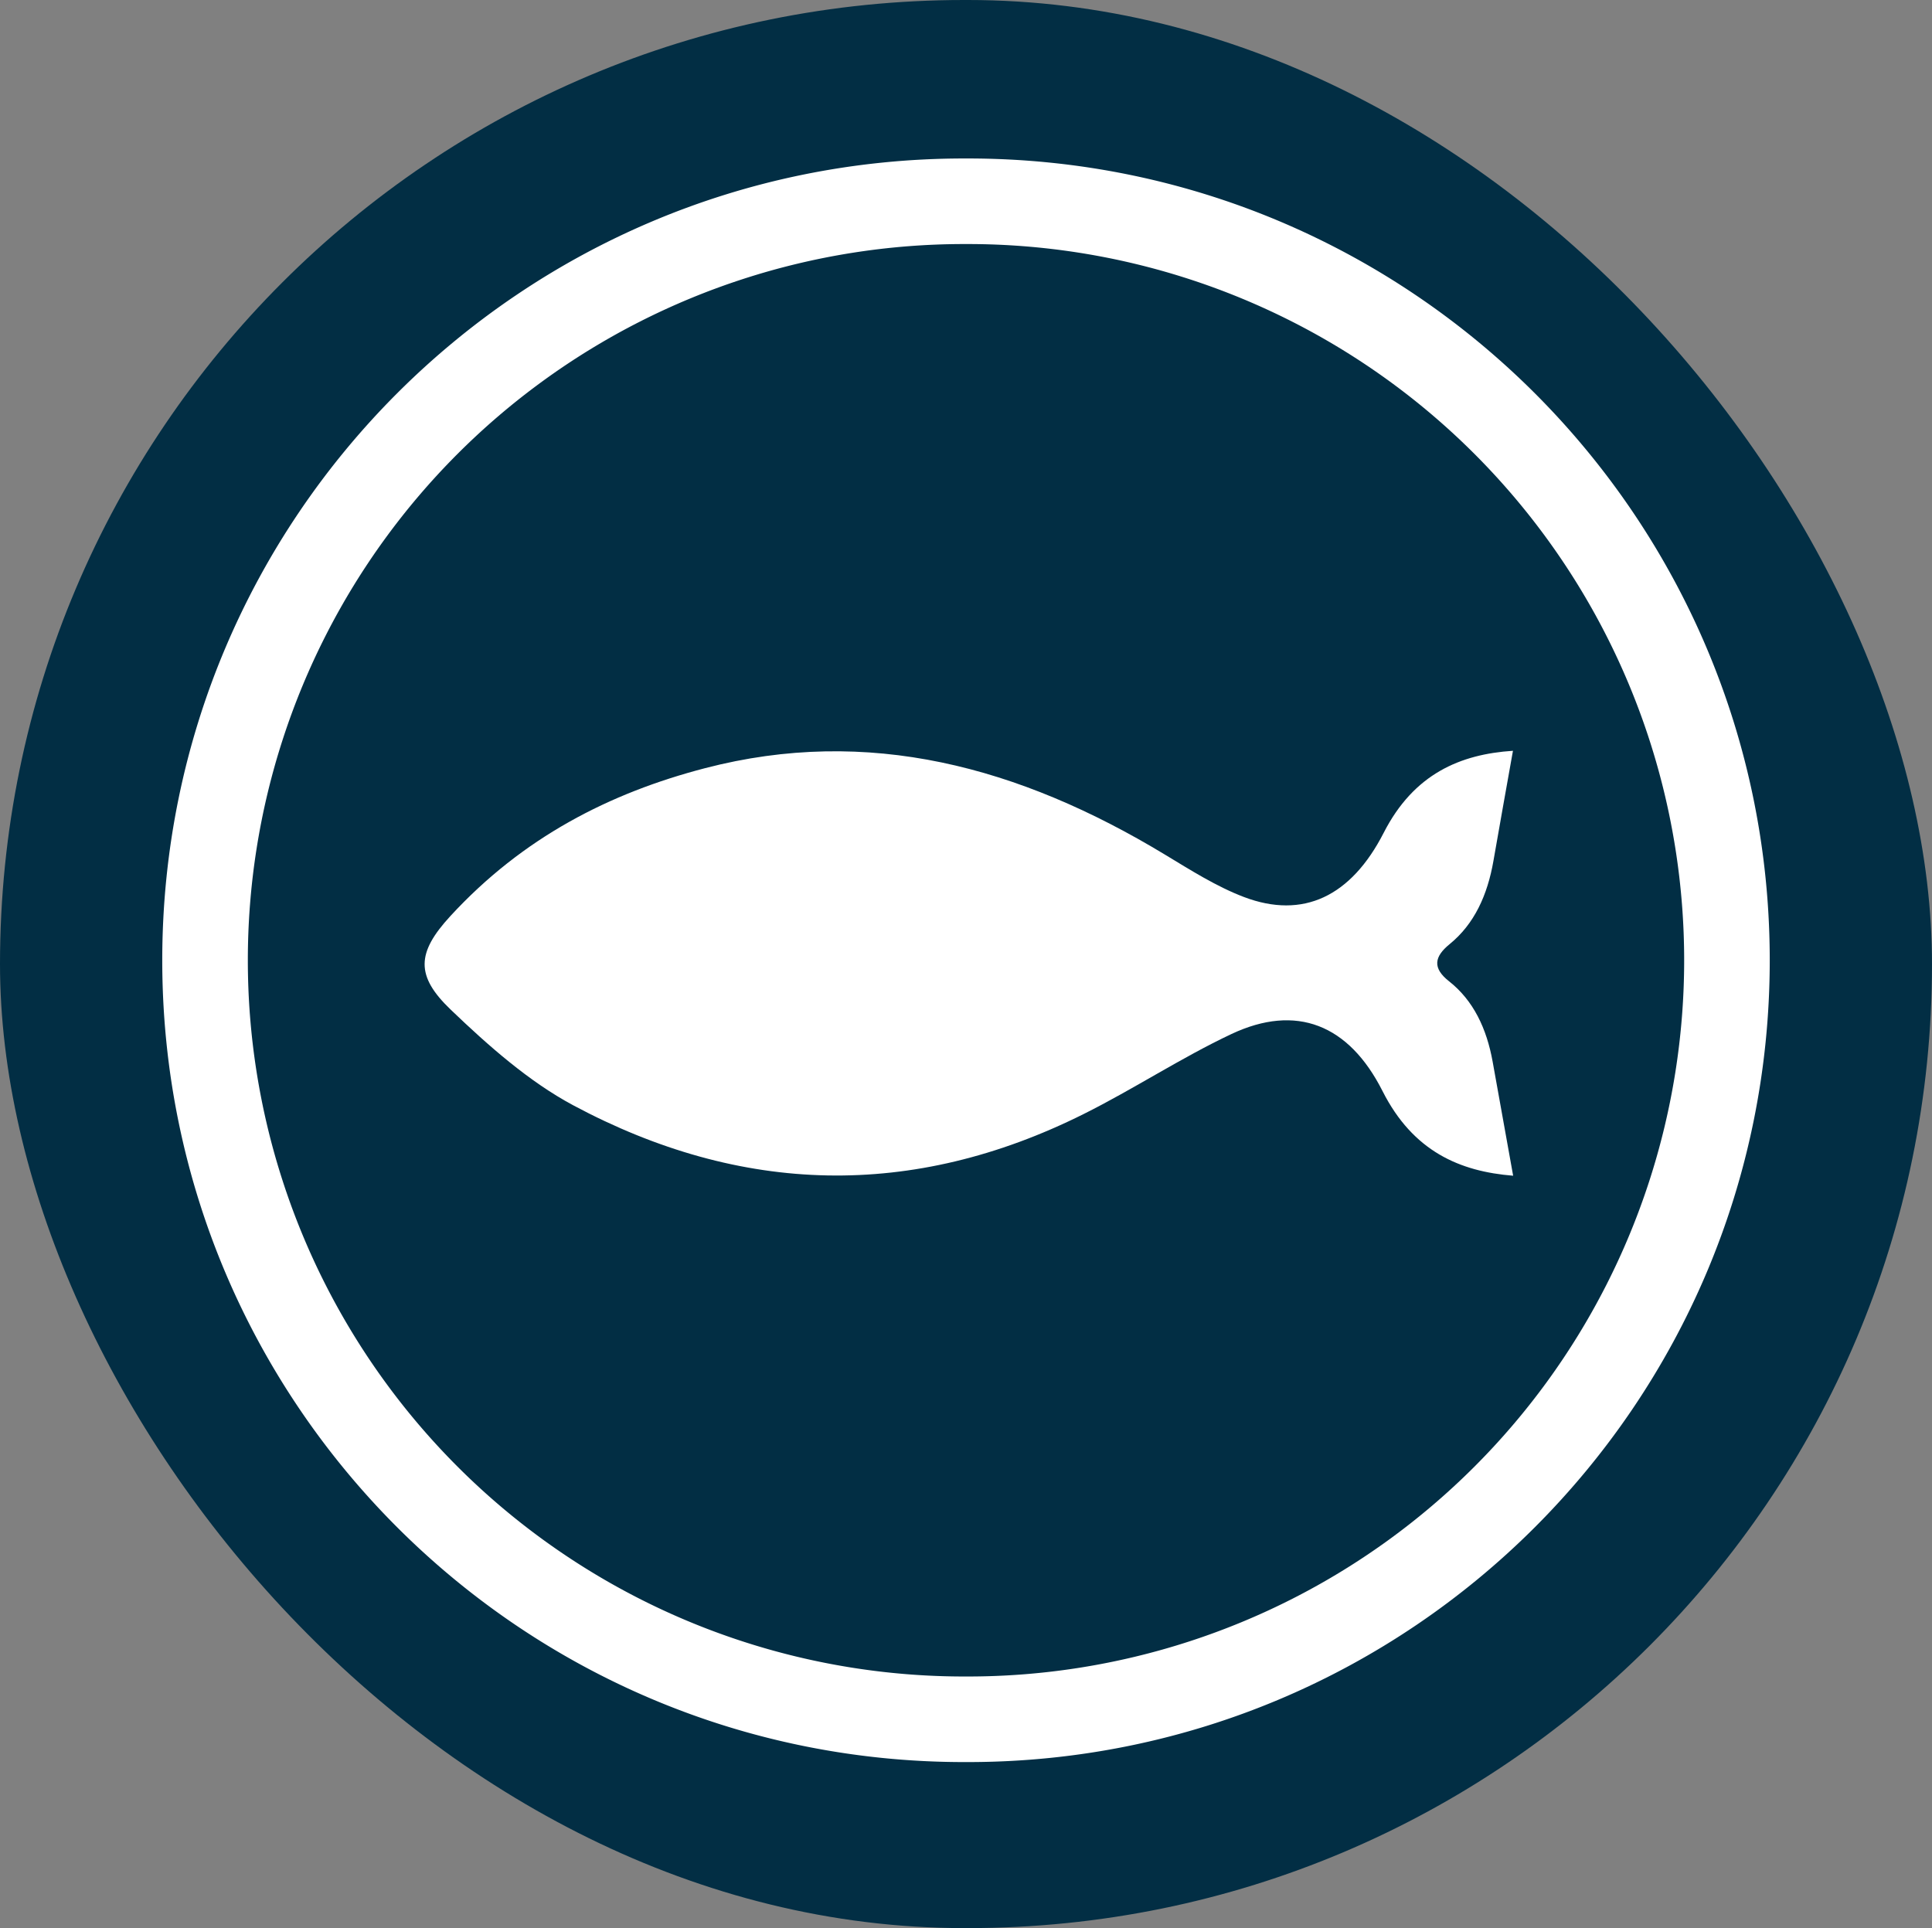 <svg xmlns="http://www.w3.org/2000/svg" viewBox="0 0 512 511"><rect x="0" y="0" width="512" height="511" fill="#808080" stroke="none"/><title>icon_5</title><g id="Layer_2" data-name="Layer 2"><g id="bouer-fav"><rect width="512" height="511" rx="255.5" style="fill:#022e44"/><path d="M255.5,455.66c-110.92,0-201.16-90.24-201.16-201.16S144.58,53.34,255.5,53.34h1c110.92,0,201.16,90.24,201.16,201.16S367.42,455.66,256.5,455.66Z" style="fill:#022e44"/><path d="M256.5,64.68a189.82,189.82,0,1,1,0,379.64h-1a189.82,189.82,0,1,1,0-379.64h1m0-22.68h-1C138.14,42,43,137.14,43,254.5h0C43,371.86,138.14,467,255.5,467h1C373.86,467,469,371.86,469,254.5h0C469,137.14,373.86,42,256.5,42Z" style="fill:#fff"/><g id="favicon"><rect id="background" x="6" y="5" width="500" height="500" style="fill:none"/></g><path d="M401,311.6c-14.06-1.13-26.5-6.38-34.62-22.44-8.95-17.72-22.91-23.16-40-15.13-13.35,6.29-26,14.64-39.26,21.25-45.31,22.61-90.67,21.49-135.24-2.36-11.65-6.24-22.37-15.68-32.39-25.29-9.42-9-9.09-15.11-.15-24.83,19.21-20.87,42.22-32.63,67.49-39.21,43.22-11.26,83.31-.43,121.85,22.88,6.85,4.14,13.74,8.52,21,11.27,15.66,5.93,28.36-.14,37-17,8-15.67,20.34-20.85,34.27-21.76-1.78,10-3.5,19.57-5.17,29.16-1.58,9.08-5.06,16.75-11.62,22.09-4.06,3.31-4.62,6.32-.13,9.85,6.43,5.07,9.95,12.48,11.54,21.31C397.36,291.42,399.17,301.43,401,311.6Z" style="fill:#fff;fill-rule:evenodd"/></g></g></svg>